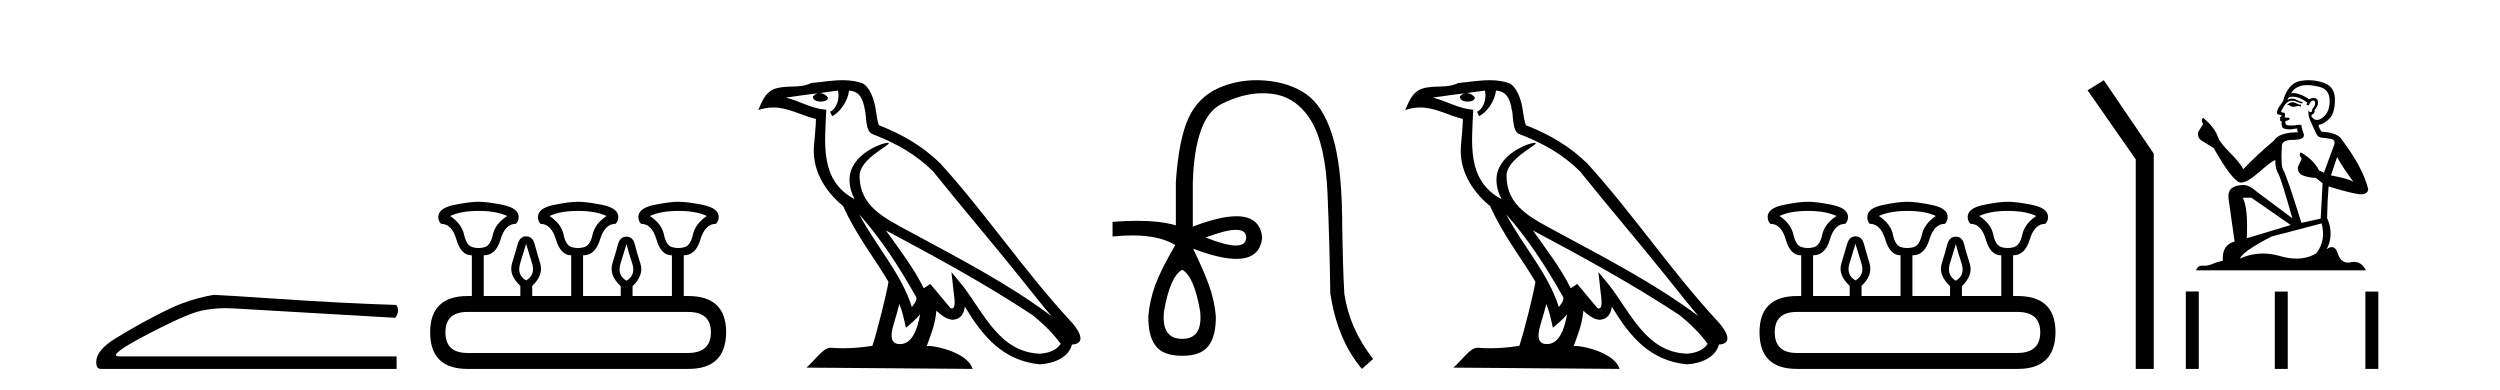 <?xml version='1.0' encoding='UTF-8' standalone='yes'?><svg xmlns='http://www.w3.org/2000/svg' xmlns:xlink='http://www.w3.org/1999/xlink' width='263.0' height='41.0' ><path d='M 22.486 31.019 Q 20.876 31.275 19.011 31.97 Q 18.06 32.336 16.159 33.323 Q 14.257 34.311 12.191 35.573 Q 10.124 36.834 10.124 38.078 Q 10.124 38.809 10.6 38.809 L 41.723 38.809 L 41.723 37.493 L 12.575 37.493 Q 11.258 37.493 14.586 35.664 Q 19.523 33.031 21.187 32.683 Q 22.452 32.419 23.748 32.419 Q 24.158 32.419 24.57 32.446 L 41.576 33.433 Q 42.125 32.702 41.686 32.08 Q 36.054 31.897 29.526 31.458 Q 22.998 31.019 22.486 31.019 Z' style='fill:#000000;stroke:none' /><path d='M 50.354 22.188 Q 52.208 22.188 53.35 22.723 Q 52.101 23.543 51.852 24.684 Q 51.602 25.826 50.978 26.004 Q 50.666 26.093 50.349 26.093 Q 50.032 26.093 49.711 26.004 Q 49.069 25.826 48.82 24.684 Q 48.57 23.543 47.357 22.723 Q 48.463 22.188 50.354 22.188 ZM 60.804 22.188 Q 62.695 22.188 63.801 22.723 Q 62.588 23.543 62.338 24.684 Q 62.089 25.826 61.447 26.004 Q 61.126 26.093 60.804 26.093 Q 60.483 26.093 60.162 26.004 Q 59.52 25.826 59.289 24.684 Q 59.057 23.543 57.808 22.723 Q 58.95 22.188 60.804 22.188 ZM 71.362 22.188 Q 73.253 22.188 74.359 22.723 Q 73.146 23.543 72.896 24.684 Q 72.647 25.826 72.005 26.004 Q 71.683 26.093 71.362 26.093 Q 71.041 26.093 70.72 26.004 Q 70.078 25.826 69.847 24.684 Q 69.615 23.543 68.366 22.723 Q 69.508 22.188 71.362 22.188 ZM 55.347 25.648 Q 55.597 26.468 55.971 27.698 Q 56.346 28.929 55.347 29.5 Q 54.348 28.929 54.723 27.698 Q 55.097 26.468 55.347 25.648 ZM 65.905 25.683 Q 66.119 26.504 66.512 27.716 Q 66.904 28.929 65.905 29.535 Q 64.906 28.929 65.281 27.716 Q 65.655 26.504 65.905 25.683 ZM 72.397 32.817 Q 74.787 32.817 74.787 34.957 Q 74.787 37.097 72.433 37.133 L 49.176 37.133 Q 46.858 37.133 46.858 34.957 Q 46.858 32.817 49.176 32.817 ZM 50.354 21.225 Q 49.39 21.225 47.75 21.563 Q 46.109 21.902 46.109 22.83 Q 46.109 23.258 46.394 23.543 Q 47.536 23.543 48.017 25.202 Q 48.499 26.86 49.604 26.86 L 49.64 26.86 L 49.64 31.141 L 49.212 31.141 Q 45.253 31.141 45.253 34.957 Q 45.253 38.809 49.176 38.809 L 72.433 38.809 Q 76.356 38.809 76.392 34.957 Q 76.392 31.141 72.397 31.141 L 71.933 31.141 L 71.933 26.86 Q 73.182 26.86 73.681 25.202 Q 74.18 23.543 75.322 23.543 Q 75.607 23.258 75.607 22.83 Q 75.607 21.902 73.966 21.563 Q 72.326 21.225 71.362 21.225 Q 70.435 21.225 68.794 21.563 Q 67.154 21.902 67.154 22.83 Q 67.154 23.258 67.439 23.543 Q 68.58 23.543 69.062 25.202 Q 69.543 26.86 70.649 26.86 L 70.685 26.86 L 70.685 31.141 L 66.547 31.141 L 66.547 30.106 Q 67.76 28.929 67.368 27.716 Q 66.975 26.504 66.779 25.701 Q 66.583 24.898 65.905 24.898 Q 65.227 24.898 65.013 25.701 Q 64.799 26.504 64.425 27.716 Q 64.05 28.929 65.299 30.106 L 65.299 31.141 L 61.34 31.141 L 61.34 26.86 Q 62.624 26.86 63.123 25.202 Q 63.622 23.543 64.764 23.543 Q 65.049 23.258 65.049 22.83 Q 65.049 21.902 63.39 21.563 Q 61.732 21.225 60.804 21.225 Q 59.877 21.225 58.236 21.563 Q 56.596 21.902 56.596 22.83 Q 56.596 23.258 56.845 23.543 Q 57.987 23.543 58.486 25.202 Q 58.985 26.86 60.091 26.86 L 60.091 31.141 L 55.989 31.141 L 55.989 30.07 Q 57.202 28.929 56.827 27.698 Q 56.453 26.468 56.239 25.665 Q 56.025 24.863 55.347 24.863 Q 54.705 24.863 54.473 25.665 Q 54.241 26.468 53.867 27.698 Q 53.492 28.929 54.741 30.07 L 54.741 31.141 L 50.889 31.141 L 50.889 26.86 Q 52.173 26.86 52.654 25.202 Q 53.136 23.543 54.277 23.543 Q 54.562 23.258 54.562 22.83 Q 54.562 21.902 52.922 21.563 Q 51.281 21.225 50.354 21.225 Z' style='fill:#000000;stroke:none' /><path d='M 90.382 22.54 L 90.382 22.54 C 92.676 25.118 94.576 28.06 96.269 31.048 C 96.624 31.486 96.224 31.888 95.93 32.305 C 94.815 28.763 92.248 26.03 90.382 22.54 ZM 88.161 9.529 C 88.353 10.422 88 11.451 87.323 11.755 L 87.54 12.217 C 88.385 11.815 89.198 10.612 89.319 9.532 C 90.473 9.601 90.789 10.47 90.97 11.479 C 91.186 12.168 90.966 13.841 91.84 14.13 C 94.42 15.129 96.393 16.285 98.163 18.031 C 101.218 21.852 104.41 25.552 107.465 29.376 C 108.652 30.865 109.738 32.228 110.619 33.257 C 105.98 29.789 100.796 27.136 95.711 24.38 C 93.008 22.911 90.429 21.71 90.429 18.477 C 90.429 16.738 93.633 15.281 93.501 15.055 C 93.489 15.035 93.452 15.026 93.394 15.026 C 92.736 15.026 89.369 16.274 89.369 18.907 C 89.369 19.637 89.565 20.313 89.904 20.944 C 89.899 20.944 89.894 20.943 89.889 20.943 C 86.196 18.986 86.782 15.028 86.925 11.538 C 85.391 11.453 84.127 10.616 82.669 10.267 C 83.8 10.121 84.926 9.933 86.059 9.816 L 86.059 9.816 C 85.847 9.858 85.652 9.982 85.523 10.154 C 85.504 10.526 85.925 10.69 86.335 10.69 C 86.736 10.69 87.126 10.534 87.088 10.264 C 86.907 9.982 86.577 9.799 86.24 9.799 C 86.23 9.799 86.22 9.799 86.21 9.799 C 86.774 9.719 87.524 9.599 88.161 9.529 ZM 94.611 31.976 C 94.942 32.78 95.114 33.632 95.301 34.476 C 95.839 34.04 96.36 33.593 96.802 33.06 L 96.802 33.06 C 96.514 34.623 95.978 36.199 94.676 36.199 C 93.889 36.199 93.524 35.667 94.029 34.054 C 94.267 33.293 94.456 32.566 94.611 31.976 ZM 93.198 24.242 L 93.198 24.242 C 98.463 27.047 103.678 29.879 108.658 33.171 C 109.831 34.122 110.876 35.181 111.583 36.172 C 111.114 36.901 110.221 37.152 109.395 37.207 C 105.179 37.06 103.529 32.996 101.303 30.093 L 100.091 28.622 L 100.3 30.507 C 100.315 30.846 100.662 32.452 100.144 32.452 C 100.1 32.452 100.05 32.44 99.992 32.415 L 97.862 29.865 C 97.634 30.015 97.419 30.186 97.184 30.325 C 96.128 28.187 94.581 26.196 93.198 24.242 ZM 88.653 8.437 C 87.546 8.437 86.412 8.636 85.337 8.736 C 84.055 9.361 82.757 8.884 81.412 9.373 C 80.441 9.809 80.169 10.693 79.767 11.576 C 80.339 11.386 80.86 11.308 81.351 11.308 C 82.917 11.308 84.179 12.097 85.835 12.518 C 85.832 13.349 85.702 14.292 85.639 15.242 C 85.383 17.816 86.739 20.076 88.701 21.685 C 90.106 24.814 92.05 27.214 93.469 29.655 C 93.3 30.752 92.279 34.89 91.776 36.376 C 90.791 36.542 89.739 36.636 88.704 36.636 C 88.287 36.636 87.872 36.62 87.466 36.588 C 87.435 36.584 87.403 36.582 87.371 36.582 C 86.573 36.582 85.696 37.945 84.836 38.673 L 102.32 38.809 C 101.874 37.233 98.768 36.397 97.664 36.397 C 97.6 36.397 97.543 36.399 97.494 36.405 C 97.884 35.29 98.37 34.243 98.508 32.686 C 98.996 33.123 99.543 33.595 100.226 33.644 C 101.062 33.582 101.4 33.011 101.506 32.267 C 103.398 35.396 105.514 37.951 109.395 38.327 C 110.736 38.261 112.407 37.675 112.768 36.25 C 114.547 36.149 113.243 34.416 112.583 33.737 C 107.742 28.498 103.747 22.517 98.964 17.238 C 97.122 15.421 95.042 14.192 92.466 13.173 C 92.275 12.702 92.212 12.032 92.087 11.295 C 91.951 10.491 91.522 9.174 90.737 8.765 C 90.069 8.519 89.367 8.437 88.653 8.437 Z' style='fill:#000000;stroke:none' /><path d='M 130.031 24.179 Q 131.099 24.179 131.099 24.986 Q 131.082 25.827 130.014 25.827 Q 128.946 25.827 126.827 24.986 Q 128.963 24.179 130.031 24.179 ZM 124.372 28.383 Q 125.617 29.056 126.256 32.755 Q 126.558 35.648 124.372 35.648 Q 122.152 35.648 122.455 32.755 Q 123.094 29.056 124.372 28.383 ZM 132.182 8.437 Q 130.107 8.437 128.274 9.229 Q 126.054 10.187 125.028 12.424 Q 124.002 14.66 123.7 19.134 L 123.7 23.708 Q 122.082 23.229 119.6 23.229 Q 118.418 23.229 117.04 23.338 L 117.04 24.885 Q 118.153 24.765 119.129 24.765 Q 121.986 24.765 123.666 25.793 L 123.632 25.793 Q 122.119 28.383 121.53 29.997 Q 120.942 31.612 120.807 33.26 Q 120.773 35.311 121.564 36.371 Q 122.354 37.43 124.372 37.43 Q 126.357 37.43 127.147 36.371 Q 127.937 35.311 127.904 33.26 Q 127.769 31.612 127.181 29.997 Q 126.592 28.383 125.516 26.163 L 125.516 26.163 Q 128.331 27.234 130.059 27.234 Q 132.562 27.234 132.781 24.986 Q 132.563 22.749 130.073 22.749 Q 128.333 22.749 125.482 23.842 L 125.482 19.268 Q 125.684 12.373 128.459 10.961 Q 130.722 9.809 132.85 9.809 Q 133.332 9.809 133.806 9.868 Q 136.379 10.187 137.91 12.676 Q 139.44 15.165 139.659 20.445 Q 139.877 25.726 139.945 30.838 Q 140.684 35.749 143.274 38.809 L 144.451 37.767 Q 141.963 34.572 141.424 30.905 Q 141.256 28.148 141.189 22.699 Q 141.122 17.25 140.146 14.19 Q 139.171 11.129 137.405 9.901 Q 135.639 8.674 133.067 8.472 Q 132.619 8.437 132.182 8.437 Z' style='fill:#000000;stroke:none' /><path d='M 158.442 22.54 L 158.442 22.54 C 160.736 25.118 162.635 28.06 164.328 31.048 C 164.684 31.486 164.284 31.888 163.99 32.305 C 162.875 28.763 160.307 26.03 158.442 22.54 ZM 156.221 9.529 C 156.412 10.422 156.06 11.451 155.383 11.755 L 155.599 12.217 C 156.445 11.815 157.257 10.612 157.378 9.532 C 158.533 9.601 158.849 10.47 159.029 11.479 C 159.246 12.168 159.026 13.841 159.9 14.13 C 162.48 15.129 164.452 16.285 166.223 18.031 C 169.278 21.852 172.47 25.552 175.525 29.376 C 176.712 30.865 177.797 32.228 178.679 33.257 C 174.039 29.789 168.856 27.136 163.77 24.38 C 161.067 22.911 158.488 21.71 158.488 18.477 C 158.488 16.738 161.693 15.281 161.561 15.055 C 161.549 15.035 161.512 15.026 161.454 15.026 C 160.796 15.026 157.429 16.274 157.429 18.907 C 157.429 19.637 157.624 20.313 157.964 20.944 C 157.958 20.944 157.953 20.943 157.948 20.943 C 154.255 18.986 154.842 15.028 154.985 11.538 C 153.45 11.453 152.186 10.616 150.729 10.267 C 151.859 10.121 152.986 9.933 154.119 9.816 L 154.119 9.816 C 153.906 9.858 153.712 9.982 153.583 10.154 C 153.564 10.526 153.985 10.69 154.395 10.69 C 154.795 10.69 155.186 10.534 155.148 10.264 C 154.967 9.982 154.637 9.799 154.299 9.799 C 154.289 9.799 154.28 9.799 154.27 9.799 C 154.833 9.719 155.584 9.599 156.221 9.529 ZM 162.671 31.976 C 163.002 32.78 163.173 33.632 163.361 34.476 C 163.899 34.04 164.42 33.593 164.862 33.06 L 164.862 33.06 C 164.574 34.623 164.037 36.199 162.736 36.199 C 161.948 36.199 161.583 35.667 162.089 34.054 C 162.327 33.293 162.516 32.566 162.671 31.976 ZM 161.257 24.242 L 161.257 24.242 C 166.523 27.047 171.737 29.879 176.717 33.171 C 177.89 34.122 178.935 35.181 179.643 36.172 C 179.174 36.901 178.28 37.152 177.454 37.207 C 173.239 37.06 171.589 32.996 169.362 30.093 L 168.151 28.622 L 168.36 30.507 C 168.374 30.846 168.722 32.452 168.204 32.452 C 168.16 32.452 168.109 32.44 168.052 32.415 L 165.921 29.865 C 165.694 30.015 165.479 30.186 165.244 30.325 C 164.187 28.187 162.64 26.196 161.257 24.242 ZM 156.713 8.437 C 155.606 8.437 154.472 8.636 153.397 8.736 C 152.115 9.361 150.816 8.884 149.472 9.373 C 148.5 9.809 148.228 10.693 147.826 11.576 C 148.399 11.386 148.919 11.308 149.41 11.308 C 150.977 11.308 152.238 12.097 153.894 12.518 C 153.891 13.349 153.761 14.292 153.699 15.242 C 153.442 17.816 154.799 20.076 156.761 21.685 C 158.166 24.814 160.11 27.214 161.529 29.655 C 161.36 30.752 160.339 34.89 159.836 36.376 C 158.851 36.542 157.798 36.636 156.764 36.636 C 156.346 36.636 155.932 36.62 155.526 36.588 C 155.494 36.584 155.463 36.582 155.431 36.582 C 154.633 36.582 153.756 37.945 152.896 38.673 L 170.38 38.809 C 169.934 37.233 166.827 36.397 165.723 36.397 C 165.66 36.397 165.603 36.399 165.554 36.405 C 165.943 35.29 166.429 34.243 166.568 32.686 C 167.056 33.123 167.603 33.595 168.286 33.644 C 169.121 33.582 169.46 33.011 169.566 32.267 C 171.458 35.396 173.573 37.951 177.454 38.327 C 178.795 38.261 180.466 37.675 180.828 36.25 C 182.607 36.149 181.302 34.416 180.642 33.737 C 175.802 28.498 171.806 22.517 167.024 17.238 C 165.182 15.421 163.102 14.192 160.526 13.173 C 160.334 12.702 160.271 12.032 160.147 11.295 C 160.011 10.491 159.581 9.174 158.797 8.765 C 158.129 8.519 157.426 8.437 156.713 8.437 Z' style='fill:#000000;stroke:none' /><path d='M 190.2 22.188 Q 192.055 22.188 193.197 22.723 Q 191.948 23.543 191.699 24.684 Q 191.449 25.826 190.825 26.004 Q 190.513 26.093 190.196 26.093 Q 189.879 26.093 189.558 26.004 Q 188.916 25.826 188.667 24.684 Q 188.417 23.543 187.204 22.723 Q 188.31 22.188 190.2 22.188 ZM 200.651 22.188 Q 202.542 22.188 203.648 22.723 Q 202.435 23.543 202.185 24.684 Q 201.936 25.826 201.293 26.004 Q 200.972 26.093 200.651 26.093 Q 200.33 26.093 200.009 26.004 Q 199.367 25.826 199.136 24.684 Q 198.904 23.543 197.655 22.723 Q 198.797 22.188 200.651 22.188 ZM 211.209 22.188 Q 213.1 22.188 214.206 22.723 Q 212.993 23.543 212.743 24.684 Q 212.493 25.826 211.851 26.004 Q 211.53 26.093 211.209 26.093 Q 210.888 26.093 210.567 26.004 Q 209.925 25.826 209.693 24.684 Q 209.462 23.543 208.213 22.723 Q 209.355 22.188 211.209 22.188 ZM 195.194 25.648 Q 195.444 26.468 195.818 27.698 Q 196.193 28.929 195.194 29.5 Q 194.195 28.929 194.57 27.698 Q 194.944 26.468 195.194 25.648 ZM 205.752 25.683 Q 205.966 26.504 206.358 27.716 Q 206.751 28.929 205.752 29.535 Q 204.753 28.929 205.128 27.716 Q 205.502 26.504 205.752 25.683 ZM 212.244 32.817 Q 214.634 32.817 214.634 34.957 Q 214.634 37.097 212.279 37.133 L 189.023 37.133 Q 186.705 37.133 186.705 34.957 Q 186.705 32.817 189.023 32.817 ZM 190.2 21.225 Q 189.237 21.225 187.597 21.563 Q 185.956 21.902 185.956 22.83 Q 185.956 23.258 186.241 23.543 Q 187.383 23.543 187.864 25.202 Q 188.346 26.86 189.451 26.86 L 189.487 26.86 L 189.487 31.141 L 189.059 31.141 Q 185.1 31.141 185.1 34.957 Q 185.1 38.809 189.023 38.809 L 212.279 38.809 Q 216.203 38.809 216.239 34.957 Q 216.239 31.141 212.244 31.141 L 211.78 31.141 L 211.78 26.86 Q 213.029 26.86 213.528 25.202 Q 214.027 23.543 215.169 23.543 Q 215.454 23.258 215.454 22.83 Q 215.454 21.902 213.813 21.563 Q 212.172 21.225 211.209 21.225 Q 210.282 21.225 208.641 21.563 Q 207 21.902 207 22.83 Q 207 23.258 207.286 23.543 Q 208.427 23.543 208.909 25.202 Q 209.39 26.86 210.496 26.86 L 210.532 26.86 L 210.532 31.141 L 206.394 31.141 L 206.394 30.106 Q 207.607 28.929 207.215 27.716 Q 206.822 26.504 206.626 25.701 Q 206.43 24.898 205.752 24.898 Q 205.074 24.898 204.86 25.701 Q 204.646 26.504 204.272 27.716 Q 203.897 28.929 205.146 30.106 L 205.146 31.141 L 201.186 31.141 L 201.186 26.86 Q 202.471 26.86 202.97 25.202 Q 203.469 23.543 204.611 23.543 Q 204.896 23.258 204.896 22.83 Q 204.896 21.902 203.237 21.563 Q 201.579 21.225 200.651 21.225 Q 199.724 21.225 198.083 21.563 Q 196.443 21.902 196.443 22.83 Q 196.443 23.258 196.692 23.543 Q 197.834 23.543 198.333 25.202 Q 198.832 26.86 199.938 26.86 L 199.938 31.141 L 195.836 31.141 L 195.836 30.07 Q 197.049 28.929 196.674 27.698 Q 196.3 26.468 196.086 25.665 Q 195.872 24.863 195.194 24.863 Q 194.552 24.863 194.32 25.665 Q 194.088 26.468 193.714 27.698 Q 193.339 28.929 194.588 30.07 L 194.588 31.141 L 190.735 31.141 L 190.735 26.86 Q 192.02 26.86 192.501 25.202 Q 192.983 23.543 194.124 23.543 Q 194.409 23.258 194.409 22.83 Q 194.409 21.902 192.769 21.563 Q 191.128 21.225 190.2 21.225 Z' style='fill:#000000;stroke:none' /><path d='M 221.32 8.437 L 219.613 9.501 L 224.681 16.765 L 224.681 38.809 L 226.573 38.809 L 226.573 16.157 L 221.32 8.437 Z' style='fill:#000000;stroke:none' /><path d='M 241.233 10.754 Q 240.952 10.754 240.862 10.844 Q 240.783 10.934 240.648 10.934 L 240.648 11.035 L 240.805 11.057 Q 240.98 11.232 241.269 11.232 Q 241.484 11.232 241.762 11.136 L 242.043 11.215 L 242.065 11.012 L 241.818 10.99 Q 241.458 10.787 241.233 10.754 ZM 242.707 8.953 Q 243.226 8.953 243.911 9.111 Q 245.07 9.37 245.081 10.574 Q 245.092 11.766 244.406 12.318 Q 244.043 12.62 243.745 12.62 Q 243.489 12.62 243.281 12.396 Q 243.078 12.194 243.202 12.07 Q 243.528 11.969 243.506 11.564 Q 243.854 11.136 243.854 10.832 Q 243.876 10.303 243.368 10.303 Q 243.347 10.303 243.326 10.304 Q 243.101 10.326 242.943 10.45 Q 241.948 9.79 241.191 9.79 Q 241.109 9.79 241.03 9.797 L 241.03 9.797 Q 241.357 9.224 242.054 9.032 Q 242.339 8.953 242.707 8.953 ZM 245.868 16.514 Q 246.307 17.414 247.59 19.136 Q 247.106 18.81 245.216 18.45 L 245.868 16.514 ZM 241.203 10.175 Q 241.913 10.175 242.718 10.787 L 242.639 11.012 Q 242.734 11.068 242.823 11.068 Q 242.861 11.068 242.898 11.057 Q 243.078 10.585 243.303 10.585 Q 243.33 10.582 243.354 10.582 Q 243.571 10.582 243.551 10.855 Q 243.551 11.136 243.247 11.485 Q 243.247 11.796 243.095 11.796 Q 243.072 11.796 243.044 11.789 Q 242.842 11.744 242.876 11.564 L 242.876 11.564 Q 242.741 12.07 243.112 12.846 Q 243.472 13.634 243.663 14.05 Q 243.854 14.467 244.271 14.489 Q 244.687 14.512 245.227 14.613 Q 245.767 14.714 245.52 15.344 Q 245.272 15.974 244.485 18.168 L 243.956 17.921 Q 243.404 16.807 242.043 16.031 L 242.043 16.031 Q 241.784 16.278 242.144 16.683 L 241.739 17.572 Q 241.66 18.101 242.144 18.405 Q 242.819 18.708 243.629 18.708 L 244.338 19.282 L 244.136 22.995 L 242.11 23.445 Q 240.524 18.371 240.22 17.932 Q 239.916 17.493 240.051 15.423 Q 239.995 14.714 241.21 14.714 Q 242.471 14.714 242.369 14.14 L 242.212 13.679 Q 242.088 13.251 242.11 13.15 Q 242.011 13.123 241.88 13.123 Q 241.683 13.123 241.413 13.184 Q 241.158 13.206 240.973 13.206 Q 240.603 13.206 240.513 13.116 Q 240.378 12.981 240.423 12.745 L 240.783 12.621 Q 240.907 12.554 240.828 12.396 L 240.322 12.351 Q 240.502 11.969 240.277 11.845 Q 240.243 11.848 240.213 11.848 Q 239.973 11.848 239.973 11.688 Q 240.051 11.541 240.288 11.148 Q 240.524 10.754 240.862 10.641 Q 241.013 10.592 241.163 10.592 Q 241.357 10.592 241.548 10.675 Q 241.885 10.81 242.189 10.889 L 242.245 10.754 Q 241.964 10.686 241.66 10.529 Q 241.368 10.377 241.115 10.377 Q 240.862 10.377 240.648 10.529 Q 240.704 10.326 240.805 10.225 Q 241 10.175 241.203 10.175 ZM 236.845 20.801 L 240.985 23.67 L 236.361 25.065 Q 236.519 21.859 235.934 20.801 ZM 244.237 23.501 Q 244.71 25.313 243.674 26.652 Q 242.747 27.205 241.587 27.205 Q 240.79 27.205 239.883 26.944 Q 238.953 26.672 238.063 26.672 Q 236.819 26.672 235.652 27.203 Q 235.855 26.494 238.96 24.885 L 244.237 23.501 ZM 242.868 8.437 Q 242.508 8.437 242.144 8.492 Q 240.884 8.638 240.299 10.225 Q 240.22 10.652 239.916 11.024 Q 239.613 11.384 239.523 11.823 Q 239.523 12.07 239.838 12.081 Q 240.153 12.093 239.916 12.295 Q 239.815 12.318 239.838 12.396 Q 239.849 12.475 239.916 12.498 Q 239.77 12.655 239.916 12.711 Q 240.074 12.779 240.029 12.936 Q 239.995 13.105 240.085 13.353 Q 240.175 13.612 240.985 13.612 L 241.683 13.51 L 241.683 13.51 Q 241.638 13.679 241.739 13.915 Q 239.714 13.938 239.219 14.793 Q 237.52 16.211 235.99 17.797 Q 235.686 17.167 234.606 16.076 Q 233.537 14.995 233.357 14.489 Q 232.986 13.387 231.771 12.396 Q 231.501 12.599 231.771 13.049 L 231.264 13.859 Q 231.118 14.388 231.546 14.748 Q 232.198 15.142 232.884 15.581 Q 234.775 18.933 235.652 19.203 Q 235.701 19.211 235.754 19.211 Q 236.421 19.211 237.756 18.022 Q 239.079 16.866 239.325 16.866 Q 239.412 16.866 239.365 17.009 Q 239.365 17.741 239.669 18.258 Q 239.973 18.776 241.154 22.961 L 237.475 20.216 Q 236.642 19.462 236.012 19.462 Q 234.246 19.485 234.448 20.925 L 235.078 25.414 Q 233.74 25.74 233.841 27.428 Q 233.233 27.552 232.727 27.777 Q 232.318 27.954 231.901 27.954 Q 231.814 27.954 231.726 27.946 Q 231.695 27.944 231.666 27.944 Q 231.207 27.944 231.017 28.441 L 248.895 28.441 Q 248.439 27.547 247.659 27.547 Q 247.496 27.547 247.32 27.586 Q 247.15 27.623 246.998 27.623 Q 246.247 27.623 245.947 26.697 Q 245.725 25.995 245.307 25.995 Q 245.069 25.995 244.766 26.224 Q 245.576 24.66 244.811 22.939 Q 244.845 21.071 244.968 19.608 Q 247.612 20.441 248.467 20.441 Q 249.131 20.374 249.131 19.867 Q 248.546 17.594 246.431 14.793 Q 246.003 13.938 244.237 13.859 Q 243.933 13.454 243.911 13.15 Q 244.642 12.981 245.137 12.385 Q 245.643 11.789 245.632 10.45 Q 245.621 9.122 244.473 8.717 Q 243.679 8.437 242.868 8.437 Z' style='fill:#000000;stroke:none' /><path d='M 229.948 30.663 L 229.948 38.809 L 231.309 38.809 L 231.309 30.663 ZM 239.309 30.675 L 239.309 38.809 L 240.67 38.809 L 240.67 30.675 ZM 248.839 30.675 L 248.839 38.809 L 250.2 38.809 L 250.2 30.675 Z' style='fill:#000000;stroke:none' /></svg>